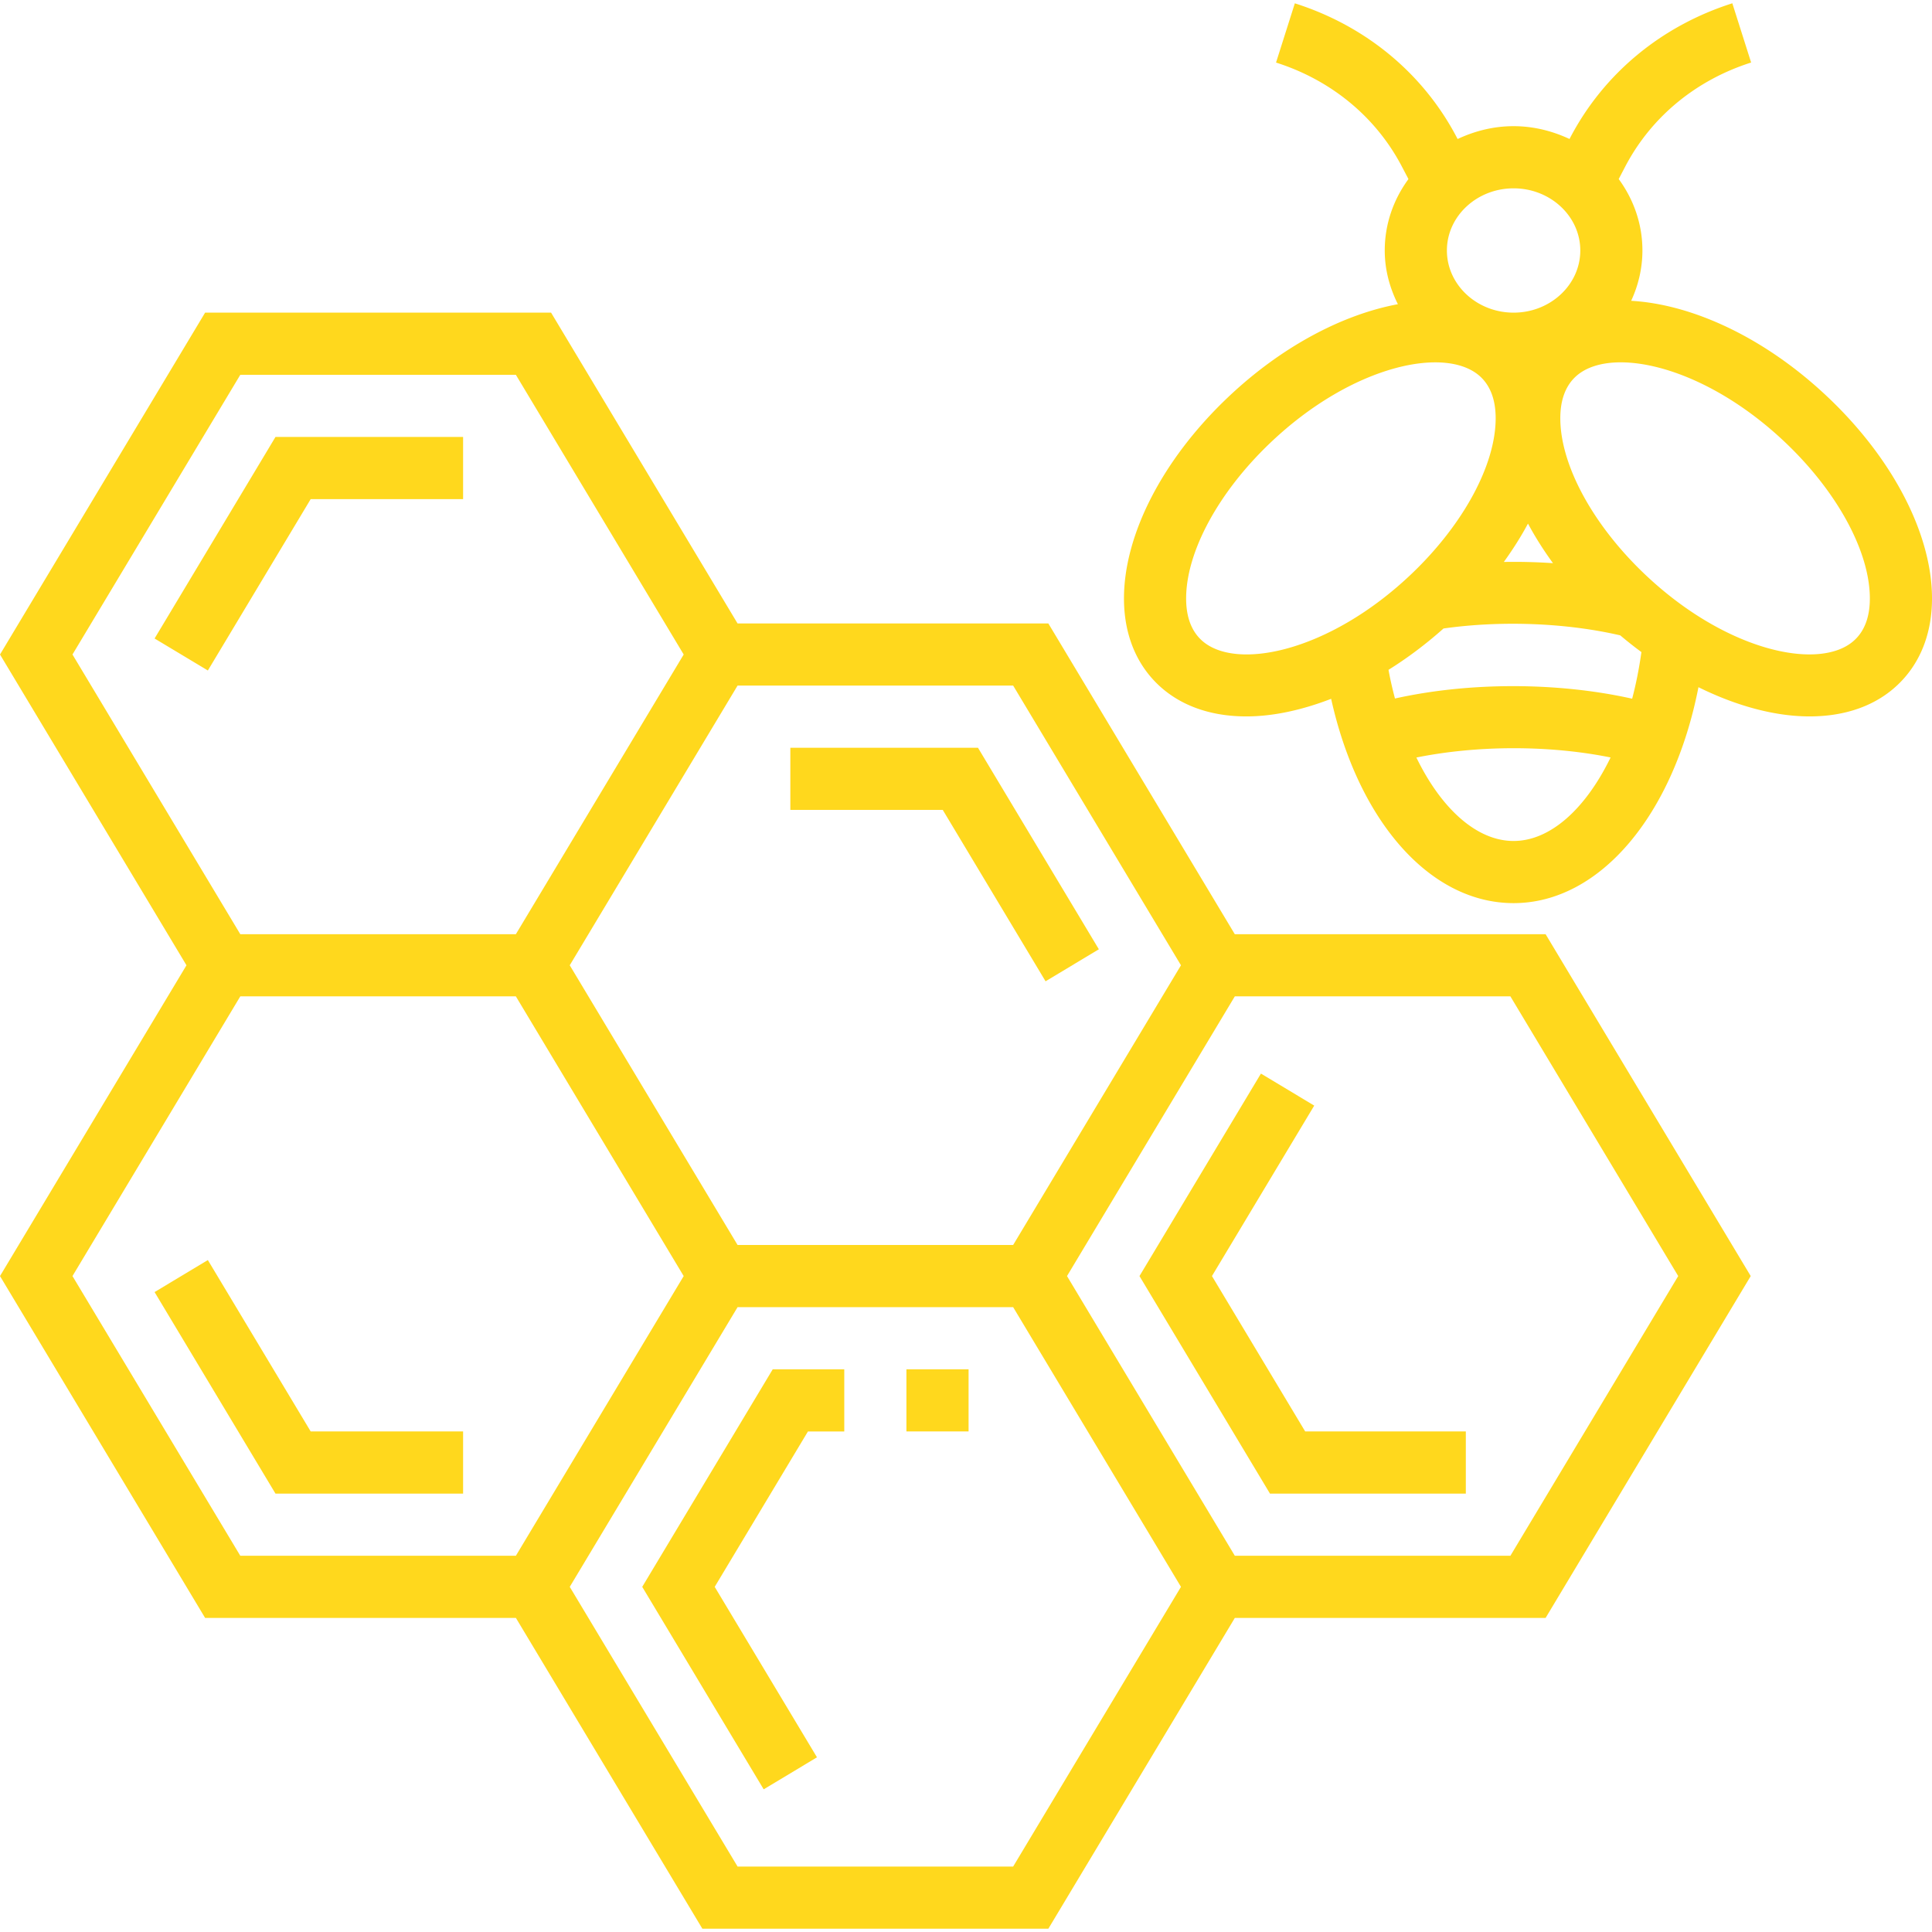 <svg xmlns="http://www.w3.org/2000/svg" version="1.1" xmlns:xlink="http://www.w3.org/1999/xlink" xmlns:svgjs="http://svgjs.com/svgjs" width="512" height="512" x="0" y="0" viewBox="0 0 497.328 497.328" style="enable-background:new 0 0 512 512" xml:space="preserve"><g><path d="M119.208 128.48v-16H70.912l-31.12 51.88 13.712 8.24 26.472-44.12zM269.144 252.6l13.72-8.24-31.12-51.88h-48.296v16h39.232z" fill="#ffd81d" data-original="#000000"></path><path d="m317.856 240.48-48-80h-80l-48-80H52.8l-52.8 88 48 80-48 80 52.8 88h80l48 80h89.064l48-80h80l52.8-88-52.8-88h-80.008zm-127.992-64H260.8l43.2 72-21.6 36-21.6 36h-70.936l-21.6-36-21.6-36 21.6-36 21.6-36zm-171.208-8 43.2-72h70.936l43.2 72-21.6 36-21.6 36H61.856l-43.2-72zm114.136 232H61.856l-43.2-72 43.2-72h70.936l21.6 36 21.6 36-21.6 36-21.6 36zm128.008 80h-70.936l-43.2-72 21.6-36 21.6-36H260.8l21.6 36 21.6 36-43.2 72zm128-80h-70.936l-21.6-36-21.6-36 21.6-36 21.6-36H388.8l43.2 72-43.2 72z" fill="#ffd81d" data-original="#000000"></path><path d="m311.976 328.48 26.328-43.88-13.72-8.24-31.264 52.12 33.592 56h50.416v-16h-41.352zM53.504 324.36l-13.712 8.24 31.12 51.88h48.296v-16H79.976zM233.328 352.48h16v16h-16zM165.32 408.48l31.264 52.12 13.72-8.24-26.328-43.88 24-40h9.352v-16h-18.416zM470.744 102.448c-16.136-15.384-34.928-24.104-50.856-25.016 1.832-3.968 2.896-8.336 2.896-12.96 0-6.856-2.288-13.176-6.104-18.384l1.712-3.272c6.672-12.712 18.168-22.2 32.376-26.72L445.928.848c-18.248 5.808-33.064 18.072-41.704 34.536l-.208.392c-4.368-2.04-9.216-3.296-14.4-3.296-5.184 0-10.032 1.256-14.4 3.304l-.208-.392C366.376 18.92 351.568 6.656 333.312.856l-4.84 15.248c14.208 4.52 25.704 14.008 32.368 26.72l1.72 3.272c-3.824 5.208-6.104 11.536-6.104 18.384 0 4.976 1.28 9.624 3.384 13.824-14.272 2.664-30.072 10.936-43.928 24.144-16.648 15.864-26.584 35.168-26.584 51.608 0 9.04 3.04 16.712 8.792 22.192 5.8 5.52 13.72 8.168 22.72 8.168 6.808 0 14.24-1.6 21.816-4.528 6.968 31.424 25.392 52.592 46.96 52.592 22.264 0 41.176-22.768 47.592-55.584 9.888 4.888 19.768 7.52 28.608 7.52 9 0 16.92-2.64 22.72-8.168 5.752-5.48 8.792-13.152 8.792-22.192 0-16.44-9.936-35.744-26.584-51.608zm-81.12-53.968c9.464 0 17.168 7.184 17.168 16s-7.704 16-17.168 16-17.168-7.184-17.168-16 7.704-16 17.168-16zm10.136 96.488a147.92 147.92 0 0 0-12.648-.312c2.344-3.256 4.44-6.552 6.216-9.88 1.832 3.432 4 6.84 6.432 10.192zm-90.6 19.704c-2.544-2.424-3.832-6-3.832-10.616 0-11.976 8.288-27.312 21.632-40.032 21.224-20.232 45.608-25.176 54.216-16.968 2.536 2.424 3.832 5.992 3.832 10.608 0 11.968-8.288 27.312-21.632 40.04-21.232 20.248-45.608 25.192-54.216 16.968zm80.456 51.808c-9.504 0-18.632-8.336-25.016-21.48 15.736-3.184 34.248-3.208 49.992-.016-6.368 13.096-15.44 21.496-24.976 21.496zm30.528-36.624c-19.128-4.288-41.928-4.312-61.056-.048-.632-2.392-1.208-4.84-1.664-7.384 4.832-3.008 9.576-6.56 14.16-10.64 14.872-2.104 31.536-1.464 45.496 1.768a103.489 103.489 0 0 0 5.448 4.304c-.584 4.16-1.376 8.184-2.384 12zm57.344-15.184c-8.576 8.216-32.976 3.272-54.208-16.968-13.344-12.728-21.632-28.072-21.632-40.04 0-4.616 1.288-8.184 3.832-10.608 2.616-2.496 6.704-3.784 11.72-3.784 11.448 0 27.736 6.68 42.496 20.752 13.344 12.72 21.632 28.056 21.632 40.032 0 4.616-1.288 8.192-3.84 10.616z" fill="#ffd81d" data-original="#000000"></path></g></svg>